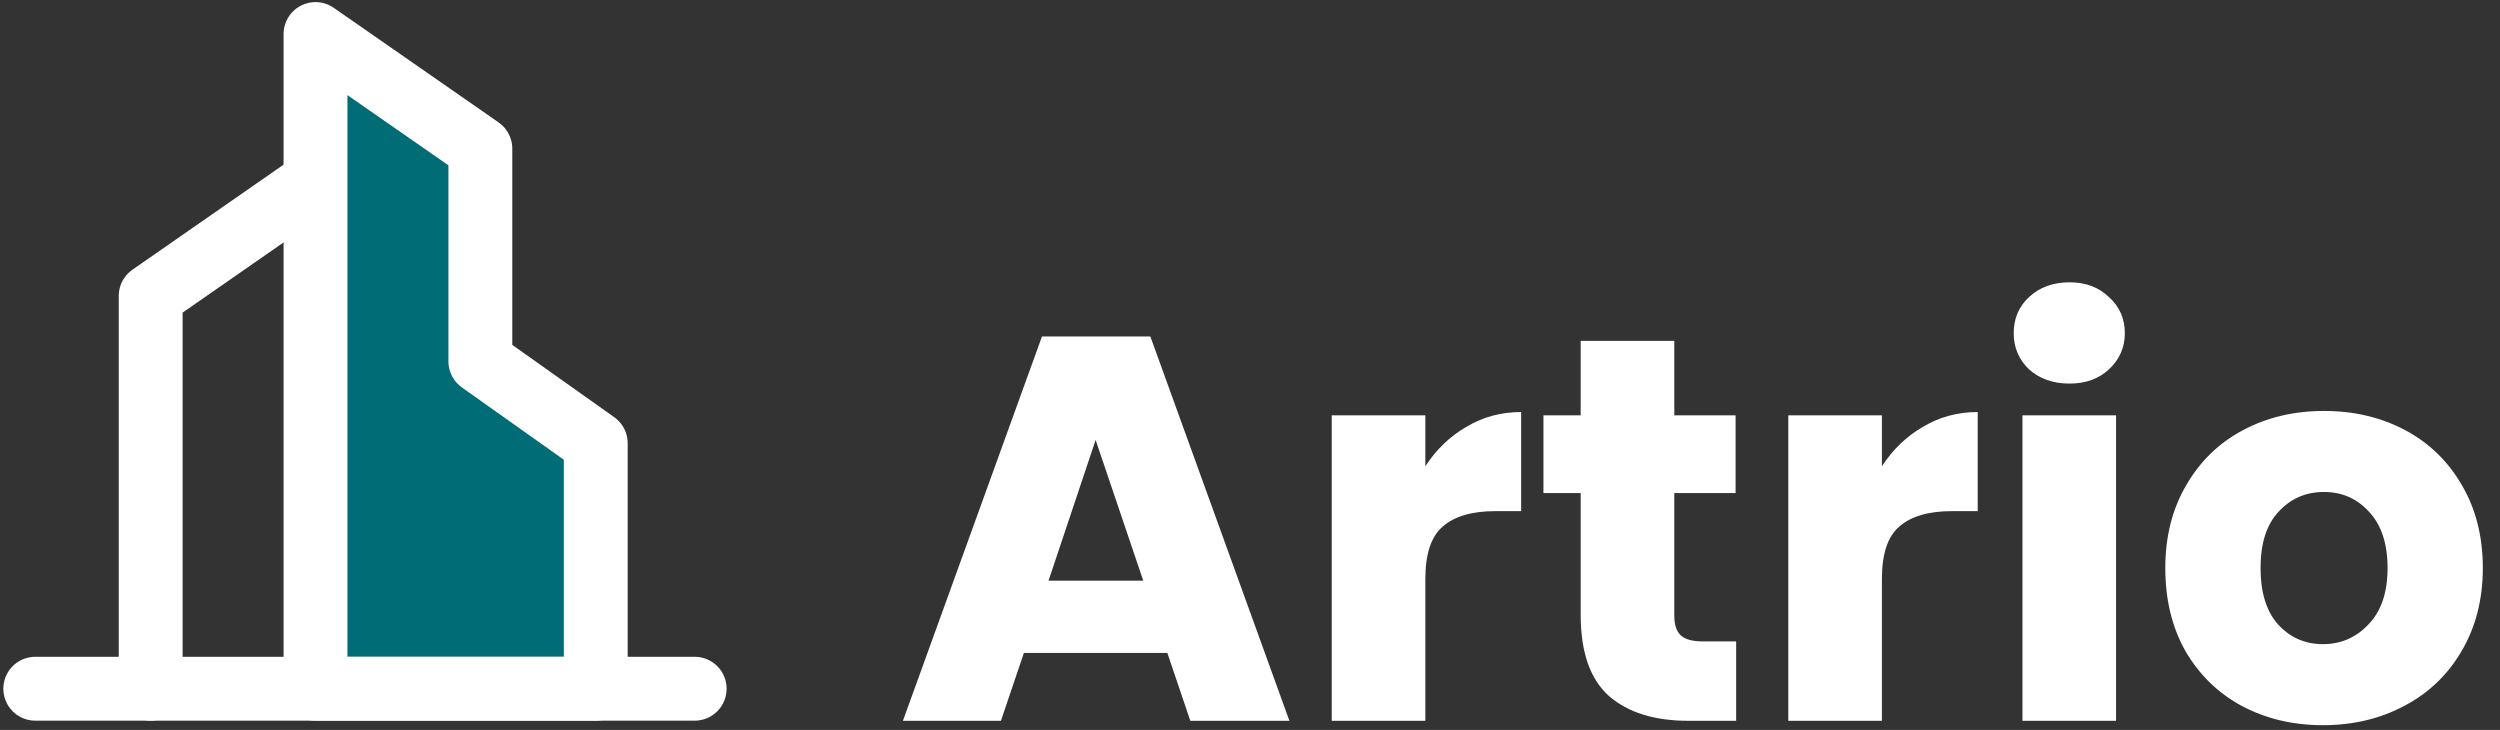 <svg width="274" height="80" viewBox="0 0 274 80" fill="none" xmlns="http://www.w3.org/2000/svg">
<rect x="0" y="0" width="274" height="80" fill="#333333" stroke="none"/>
<g clip-path="url(#clip0_9152_426)">
<path d="M34.581 19.876L16.514 32.433V75.484" stroke="white" stroke-width="7" stroke-linecap="round" stroke-linejoin="round"/>
<path fill-rule="evenodd" clip-rule="evenodd" d="M34.58 3.731L52.647 16.288V39.608L65.294 48.577V75.484H34.58V3.731Z" fill="#006C75" stroke="white" stroke-width="7" stroke-linecap="round" stroke-linejoin="round"/>
<path d="M3.867 75.484H76.135" stroke="white" stroke-width="7" stroke-linecap="round" stroke-linejoin="round"/>
</g>
<path d="M127.94 71.56H112.22L109.7 79H98.96L114.2 36.88H126.08L141.32 79H130.46L127.94 71.56ZM125.3 63.64L120.08 48.22L114.92 63.64H125.3ZM156.218 51.1C157.418 49.26 158.918 47.82 160.718 46.78C162.518 45.7 164.518 45.16 166.718 45.16V56.02H163.898C161.338 56.02 159.418 56.58 158.138 57.7C156.858 58.78 156.218 60.7 156.218 63.46V79H145.958V45.52H156.218V51.1ZM190.282 70.3V79H185.062C181.342 79 178.442 78.1 176.362 76.3C174.282 74.46 173.242 71.48 173.242 67.36V54.04H169.162V45.52H173.242V37.36H183.502V45.52H190.222V54.04H183.502V67.48C183.502 68.48 183.742 69.2 184.222 69.64C184.702 70.08 185.502 70.3 186.622 70.3H190.282ZM206.257 51.1C207.457 49.26 208.957 47.82 210.757 46.78C212.557 45.7 214.557 45.16 216.757 45.16V56.02H213.937C211.377 56.02 209.457 56.58 208.177 57.7C206.897 58.78 206.257 60.7 206.257 63.46V79H195.997V45.52H206.257V51.1ZM226.821 42.04C225.021 42.04 223.541 41.52 222.381 40.48C221.261 39.4 220.701 38.08 220.701 36.52C220.701 34.92 221.261 33.6 222.381 32.56C223.541 31.48 225.021 30.94 226.821 30.94C228.581 30.94 230.021 31.48 231.141 32.56C232.301 33.6 232.881 34.92 232.881 36.52C232.881 38.08 232.301 39.4 231.141 40.48C230.021 41.52 228.581 42.04 226.821 42.04ZM231.921 45.52V79H221.661V45.52H231.921ZM254.597 79.48C251.317 79.48 248.357 78.78 245.717 77.38C243.117 75.98 241.057 73.98 239.537 71.38C238.057 68.78 237.317 65.74 237.317 62.26C237.317 58.82 238.077 55.8 239.597 53.2C241.117 50.56 243.197 48.54 245.837 47.14C248.477 45.74 251.437 45.04 254.717 45.04C257.997 45.04 260.957 45.74 263.597 47.14C266.237 48.54 268.317 50.56 269.837 53.2C271.357 55.8 272.117 58.82 272.117 62.26C272.117 65.7 271.337 68.74 269.777 71.38C268.257 73.98 266.157 75.98 263.477 77.38C260.837 78.78 257.877 79.48 254.597 79.48ZM254.597 70.6C256.557 70.6 258.217 69.88 259.577 68.44C260.977 67 261.677 64.94 261.677 62.26C261.677 59.58 260.997 57.52 259.637 56.08C258.317 54.64 256.677 53.92 254.717 53.92C252.717 53.92 251.057 54.64 249.737 56.08C248.417 57.48 247.757 59.54 247.757 62.26C247.757 64.94 248.397 67 249.677 68.44C250.997 69.88 252.637 70.6 254.597 70.6Z" fill="white"/>
<defs>
<clipPath id="clip0_9152_426">
<rect width="80" height="79" fill="white"/>
</clipPath>
</defs>
</svg>
